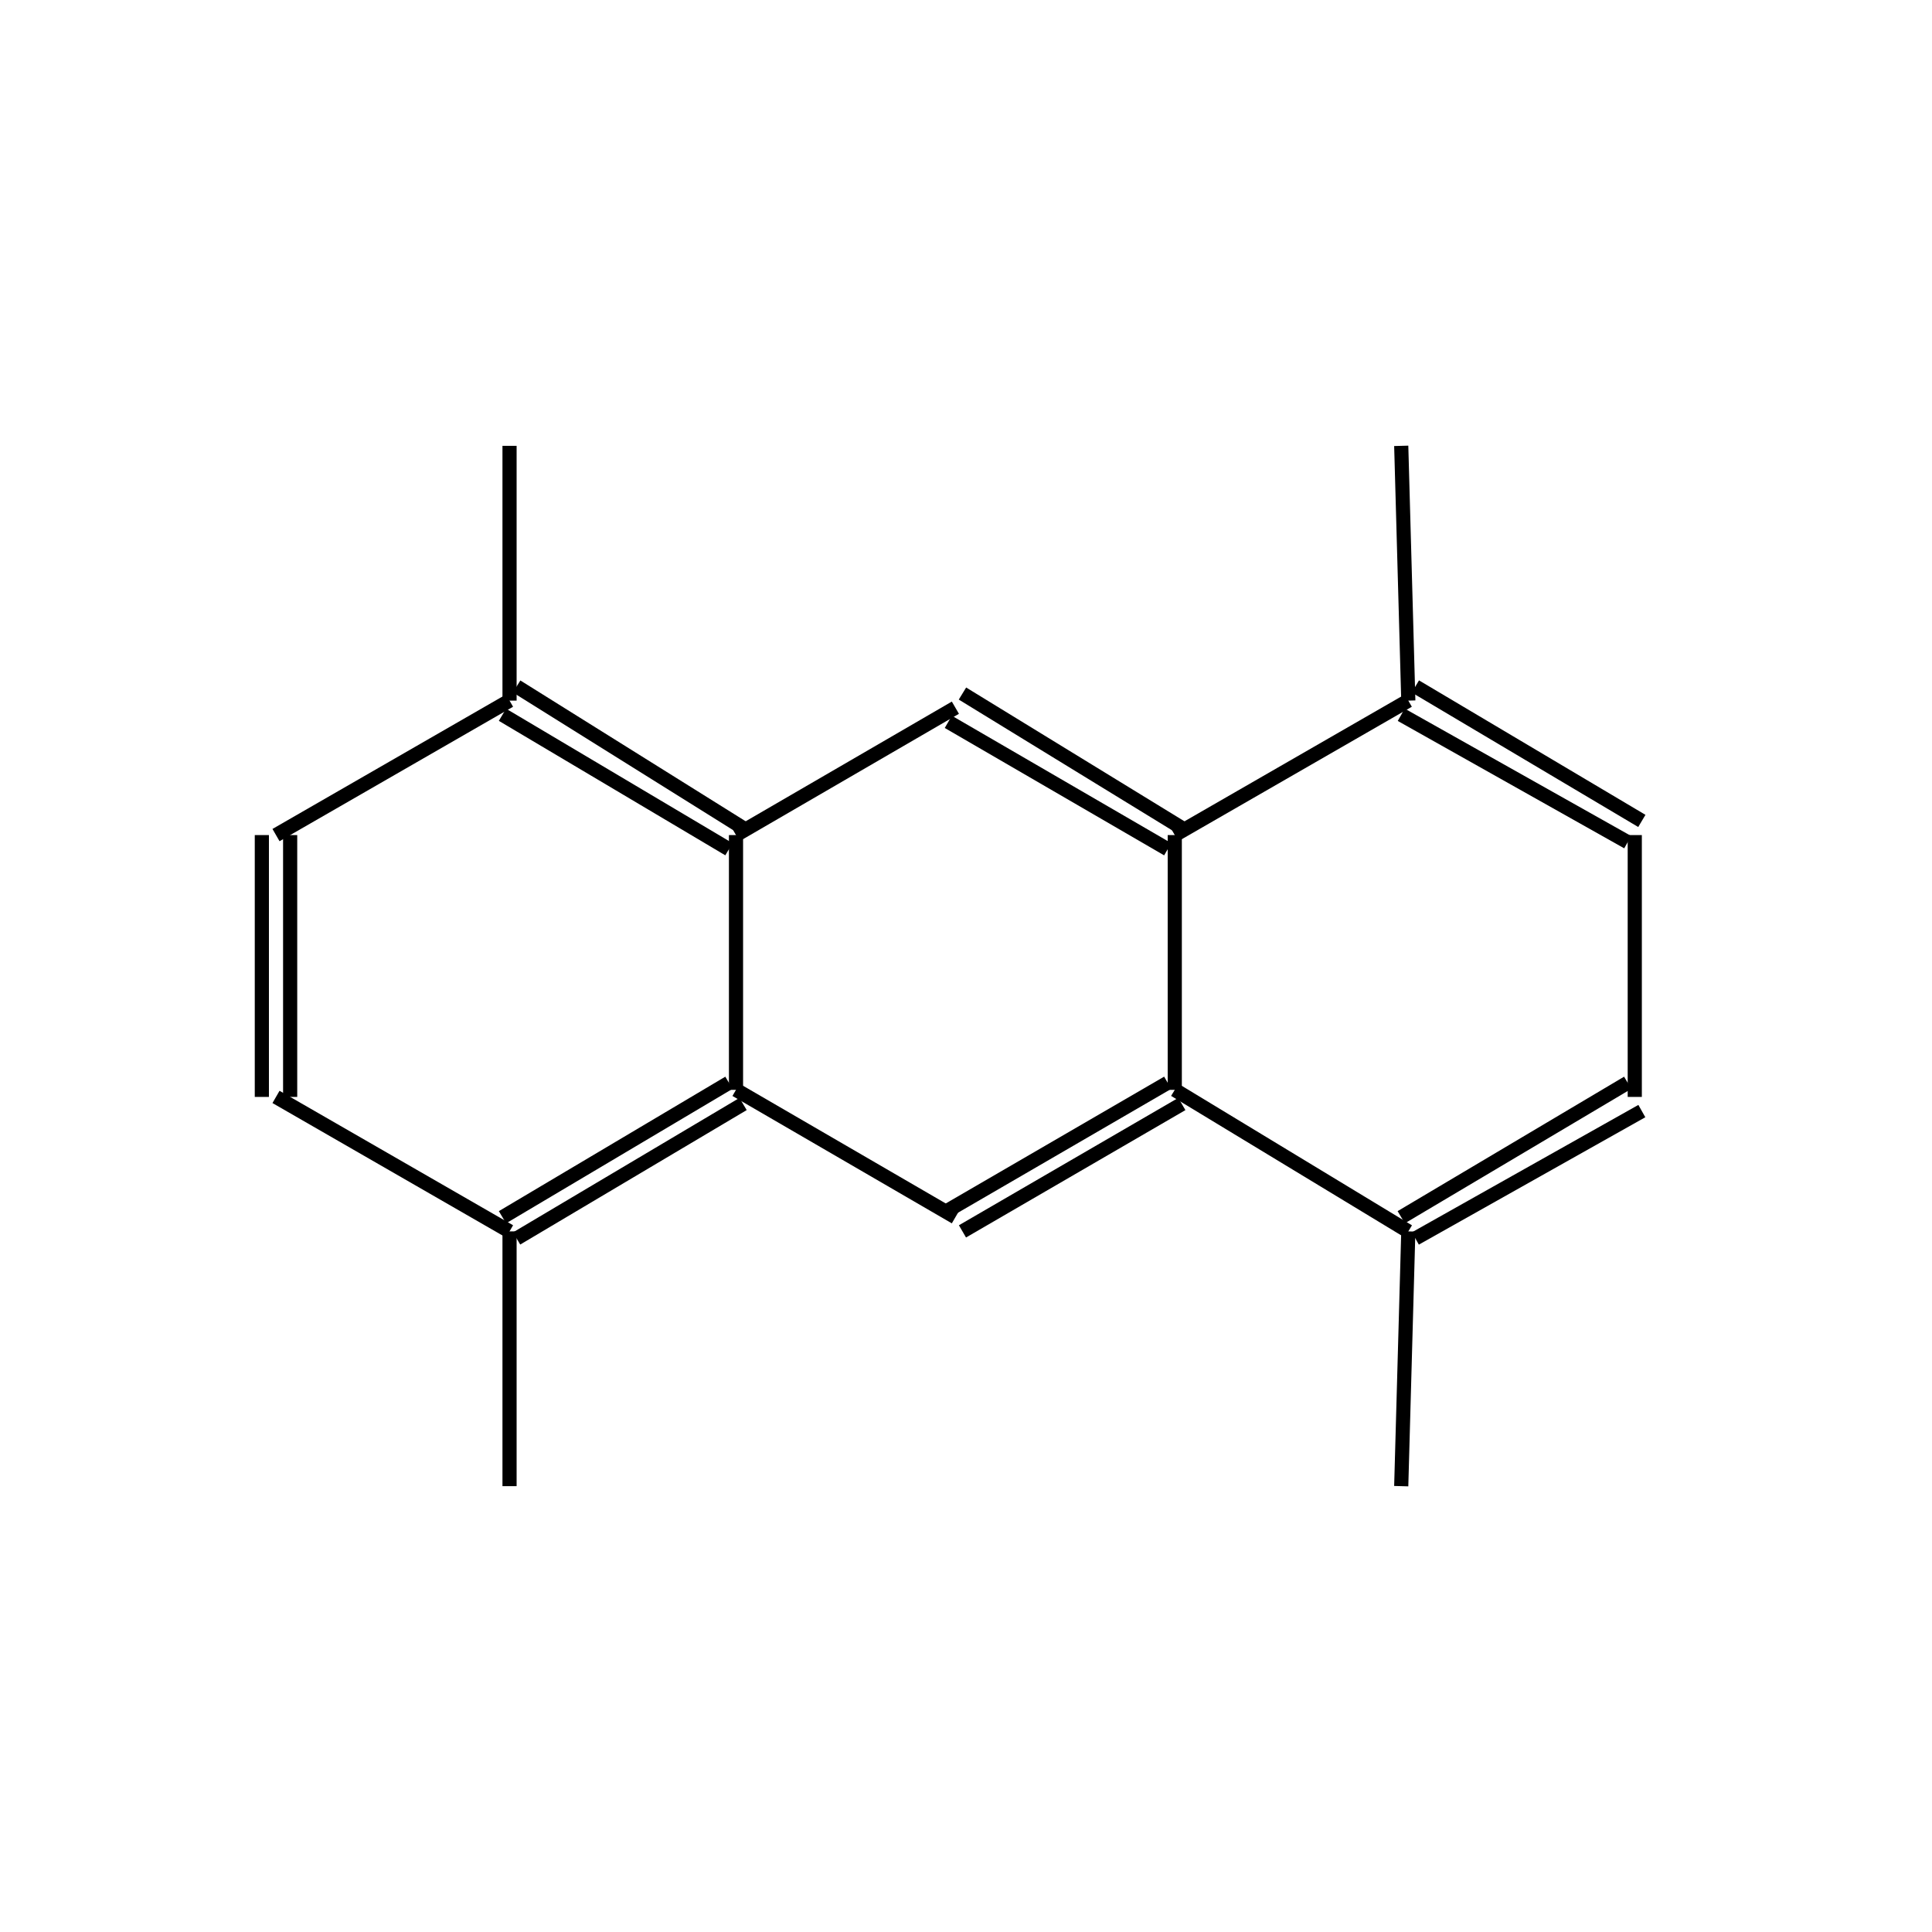 <?xml version="1.0" standalone="yes"?><!DOCTYPE svg PUBLIC "-//W3C//DTD SVG 1.1//EN" "http://www.w3.org/Graphics/SVG/1.1/DTD/svg11.dtd"><svg width="6cm" height="6cm" viewBox="0 0 273 231" xmlns="http://www.w3.org/2000/svg" version="1.2" baseProfile="tiny"><title>Image of </title>
<line x1="198" y1="189" x2="199" y2="153" stroke-width="2" stroke="black"/>
<line x1="200" y1="154" x2="232" y2="136" stroke-width="2" stroke="black"/>
<line x1="198" y1="151" x2="230" y2="132" stroke-width="2" stroke="black"/>
<line x1="231" y1="134" x2="231" y2="97" stroke-width="2" stroke="black"/>
<line x1="232" y1="95" x2="200" y2="76" stroke-width="2" stroke="black"/>
<line x1="230" y1="98" x2="198" y2="80" stroke-width="2" stroke="black"/>
<line x1="199" y1="78" x2="166" y2="97" stroke-width="2" stroke="black"/>
<line x1="167" y1="96" x2="136" y2="77" stroke-width="2" stroke="black"/>
<line x1="165" y1="99" x2="134" y2="81" stroke-width="2" stroke="black"/>
<line x1="135" y1="79" x2="104" y2="97" stroke-width="2" stroke="black"/>
<line x1="105" y1="96" x2="73" y2="76" stroke-width="2" stroke="black"/>
<line x1="103" y1="99" x2="71" y2="80" stroke-width="2" stroke="black"/>
<line x1="72" y1="78" x2="39" y2="97" stroke-width="2" stroke="black"/>
<line x1="37" y1="97" x2="37" y2="134" stroke-width="2" stroke="black"/>
<line x1="41" y1="97" x2="41" y2="134" stroke-width="2" stroke="black"/>
<line x1="39" y1="134" x2="72" y2="153" stroke-width="2" stroke="black"/>
<line x1="73" y1="154" x2="105" y2="135" stroke-width="2" stroke="black"/>
<line x1="71" y1="151" x2="103" y2="132" stroke-width="2" stroke="black"/>
<line x1="104" y1="97" x2="104" y2="133" stroke-width="2" stroke="black"/>
<line x1="104" y1="133" x2="135" y2="151" stroke-width="2" stroke="black"/>
<line x1="136" y1="153" x2="167" y2="135" stroke-width="2" stroke="black"/>
<line x1="134" y1="150" x2="165" y2="132" stroke-width="2" stroke="black"/>
<line x1="199" y1="153" x2="166" y2="133" stroke-width="2" stroke="black"/>
<line x1="166" y1="97" x2="166" y2="133" stroke-width="2" stroke="black"/>
<line x1="72" y1="153" x2="72" y2="189" stroke-width="2" stroke="black"/>
<line x1="72" y1="78" x2="72" y2="42" stroke-width="2" stroke="black"/>
<line x1="199" y1="78" x2="198" y2="42" stroke-width="2" stroke="black"/>
</svg>
